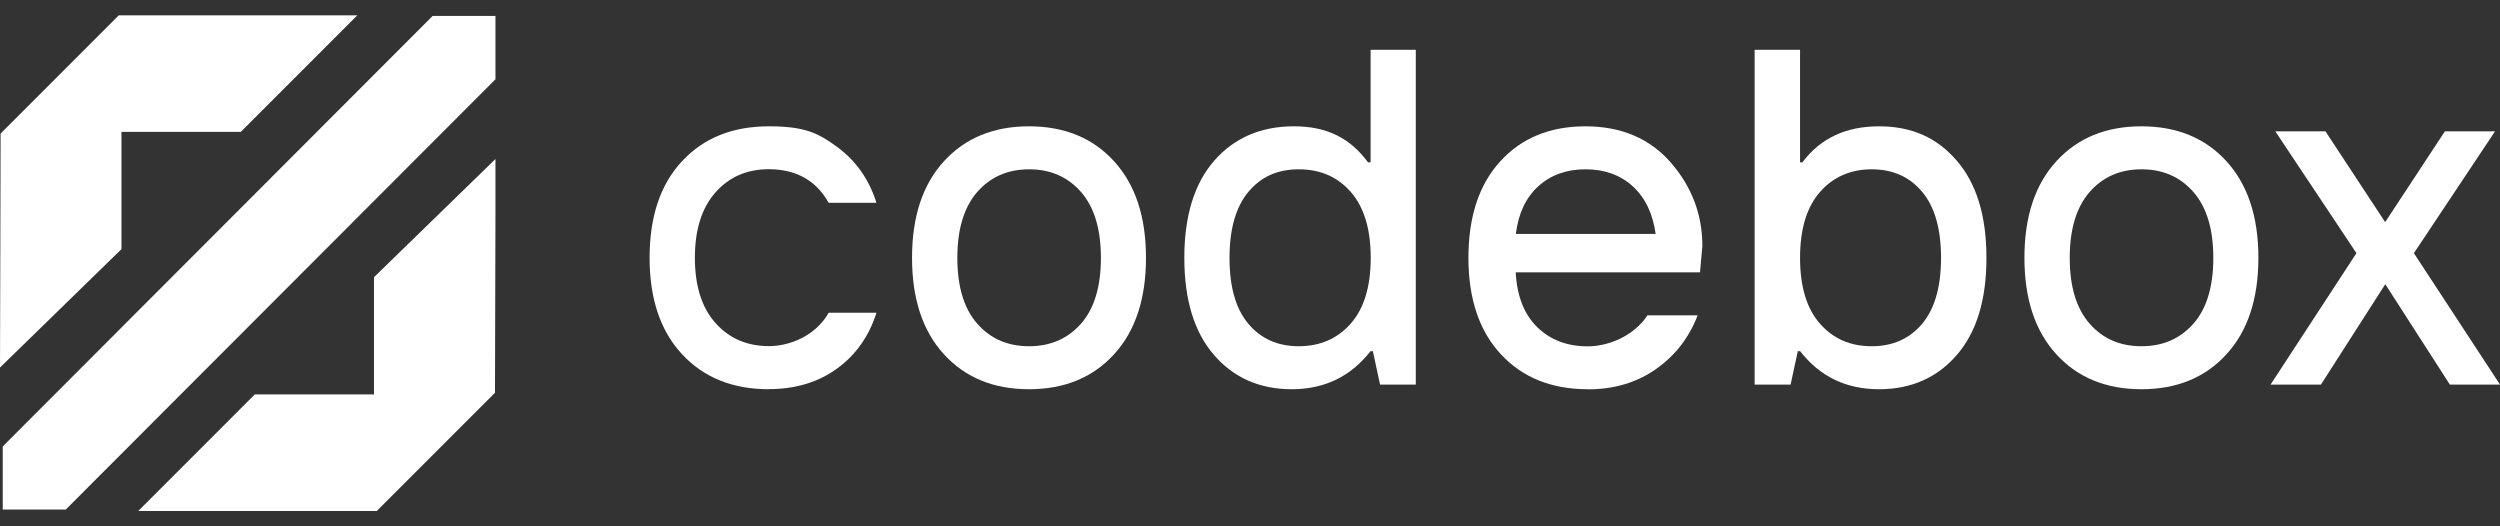<svg xmlns="http://www.w3.org/2000/svg" width="152" height="32" viewBox="0 0 152 32" fill="none">
<rect x="0" y="0" width="152" height="32" fill="#333333" stroke="none"/>
<path d="M46.751 23.665C44.55 23.665 42.789 22.959 41.473 21.541C40.157 20.13 39.495 18.171 39.495 15.673C39.495 13.174 40.15 11.216 41.465 9.804C42.782 8.386 44.543 7.68 46.751 7.68C48.959 7.68 49.764 8.105 50.907 8.94C52.051 9.783 52.842 10.913 53.288 12.332H50.383C49.627 10.978 48.419 10.294 46.751 10.287C45.421 10.287 44.335 10.755 43.501 11.698C42.666 12.641 42.249 13.966 42.249 15.673C42.249 17.379 42.666 18.704 43.501 19.64C44.335 20.576 45.421 21.044 46.751 21.044C48.081 21.044 49.627 20.367 50.383 19.014H53.288C52.842 20.432 52.051 21.562 50.907 22.398C49.764 23.233 48.376 23.658 46.751 23.658V23.665Z" fill="white"/>
<path d="M67.734 21.541C66.44 22.959 64.714 23.665 62.564 23.665C60.414 23.665 58.688 22.959 57.393 21.541C56.099 20.13 55.452 18.171 55.452 15.673C55.452 13.174 56.099 11.216 57.393 9.804C58.688 8.386 60.414 7.68 62.564 7.68C64.714 7.68 66.44 8.386 67.734 9.804C69.029 11.223 69.676 13.174 69.676 15.673C69.676 18.171 69.029 20.13 67.734 21.541ZM59.414 19.676C60.219 20.598 61.269 21.051 62.571 21.051C63.873 21.051 64.922 20.59 65.728 19.676C66.533 18.762 66.936 17.422 66.936 15.68C66.936 13.937 66.533 12.598 65.728 11.676C64.922 10.755 63.873 10.294 62.571 10.294C61.269 10.294 60.219 10.755 59.414 11.676C58.609 12.598 58.206 13.937 58.206 15.68C58.206 17.422 58.609 18.762 59.414 19.676Z" fill="white"/>
<path d="M78.544 23.665C76.588 23.665 75.006 22.967 73.805 21.577C72.604 20.187 72.007 18.214 72.007 15.673C72.007 13.131 72.618 11.144 73.833 9.761C75.056 8.371 76.667 7.68 78.68 7.68C80.694 7.68 82.096 8.407 83.175 9.869H83.333V3.029H86.08V23.384H83.908L83.47 21.354H83.326C82.125 22.895 80.528 23.665 78.536 23.665H78.544ZM78.968 21.051C80.262 21.051 81.312 20.59 82.125 19.676C82.93 18.762 83.34 17.422 83.34 15.68C83.34 13.937 82.937 12.598 82.132 11.676C81.327 10.755 80.277 10.294 78.968 10.294C77.659 10.294 76.674 10.748 75.904 11.662C75.142 12.576 74.754 13.916 74.754 15.68C74.754 17.444 75.135 18.783 75.904 19.691C76.667 20.598 77.688 21.051 78.968 21.051Z" fill="white"/>
<path d="M96.536 23.665C94.335 23.665 92.573 22.959 91.257 21.541C89.941 20.13 89.28 18.171 89.28 15.673C89.28 13.174 89.927 11.216 91.221 9.804C92.516 8.386 94.242 7.68 96.399 7.68C98.556 7.68 100.311 8.415 101.591 9.891C102.864 11.36 103.504 13.052 103.504 14.953L103.36 16.558H92.156C92.228 17.998 92.667 19.107 93.458 19.885C94.249 20.662 95.277 21.058 96.536 21.058C97.794 21.058 99.333 20.432 100.167 19.172H103.216C102.699 20.526 101.857 21.613 100.692 22.434C99.527 23.255 98.147 23.672 96.536 23.672V23.665ZM92.156 14.225H100.663C100.491 12.987 100.031 12.022 99.275 11.331C98.52 10.639 97.557 10.294 96.399 10.294C95.241 10.294 94.278 10.639 93.523 11.331C92.767 12.022 92.314 12.987 92.163 14.225H92.156Z" fill="white"/>
<path d="M114.24 23.665C112.248 23.665 110.651 22.895 109.45 21.354H109.306L108.868 23.384H106.682V3.029H109.443V9.869H109.587C110.673 8.415 112.226 7.68 114.24 7.68C116.253 7.68 117.778 8.379 118.979 9.776C120.179 11.172 120.776 13.138 120.776 15.68C120.776 18.222 120.179 20.187 118.979 21.577C117.778 22.967 116.203 23.665 114.24 23.665ZM113.801 21.051C115.074 21.051 116.095 20.598 116.864 19.691C117.627 18.783 118.015 17.444 118.015 15.68C118.015 13.916 117.634 12.576 116.864 11.662C116.102 10.748 115.081 10.294 113.801 10.294C112.521 10.294 111.457 10.755 110.651 11.676C109.846 12.598 109.443 13.937 109.443 15.68C109.443 17.422 109.846 18.762 110.651 19.676C111.457 20.598 112.506 21.051 113.801 21.051Z" fill="white"/>
<path d="M135.368 21.541C134.074 22.959 132.348 23.665 130.198 23.665C128.047 23.665 126.321 22.959 125.027 21.541C123.733 20.13 123.085 18.171 123.085 15.673C123.085 13.174 123.733 11.216 125.027 9.804C126.321 8.386 128.047 7.68 130.198 7.68C132.348 7.68 134.074 8.386 135.368 9.804C136.662 11.223 137.31 13.174 137.31 15.673C137.31 18.171 136.662 20.13 135.368 21.541ZM127.048 19.676C127.853 20.598 128.903 21.051 130.205 21.051C131.506 21.051 132.556 20.59 133.362 19.676C134.167 18.762 134.57 17.422 134.57 15.68C134.57 13.937 134.167 12.598 133.362 11.676C132.556 10.755 131.506 10.294 130.205 10.294C128.903 10.294 127.853 10.755 127.048 11.676C126.242 12.598 125.84 13.937 125.84 15.68C125.84 17.422 126.242 18.762 127.048 19.676Z" fill="white"/>
<path d="M138.05 23.384L143.271 15.392L138.337 7.983H141.387L145.018 13.506L148.65 7.983H151.699L146.765 15.392L152.001 23.384H148.952L145.025 17.279L141.113 23.384H138.064H138.05Z" fill="white"/>
<path d="M21.725 0.933L14.641 8.018H7.385V15.147L0.022 22.325L0 22.34L0.022 14.686L0.036 8.119L7.22 0.933H21.725Z" fill="white"/>
<path d="M30.124 9.667L22.739 16.853V23.981H15.49L8.407 31.067H22.911L30.095 23.881L30.124 12.943V9.667Z" fill="white"/>
<path d="M30.124 0.969V4.821L3.998 30.98H0.166V27.143L26.305 0.969H30.124Z" fill="white"/>
</svg>